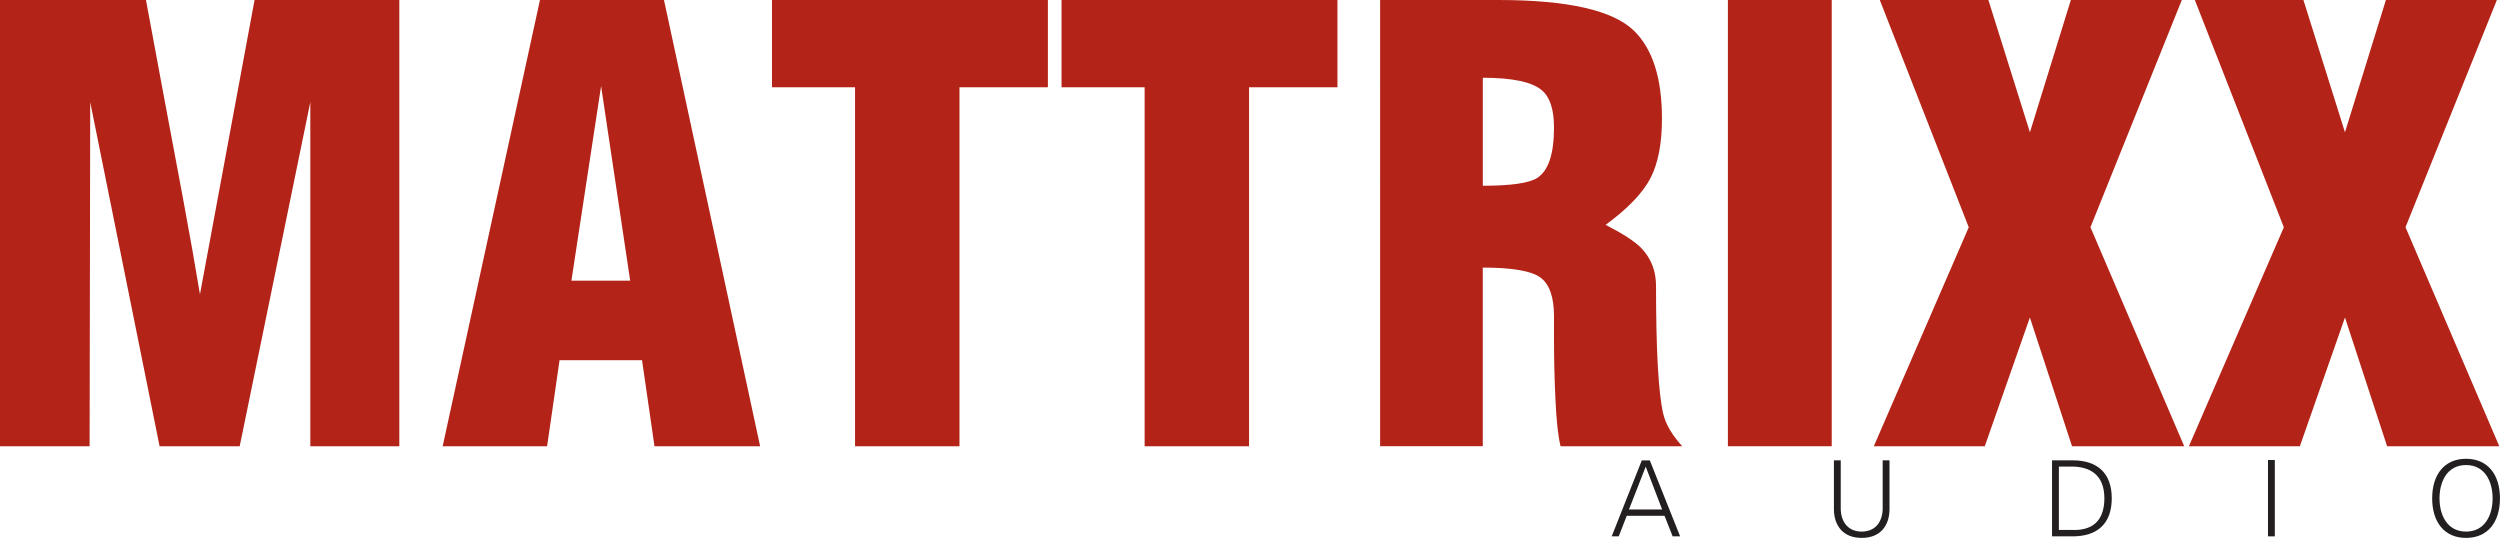 <?xml version="1.0" encoding="UTF-8"?>
<svg xmlns="http://www.w3.org/2000/svg" id="Layer_2" data-name="Layer 2" viewBox="0 0 581.98 125.22">
  <defs>
    <style>
      .cls-1 {
        fill: #231f20;
      }

      .cls-2 {
        fill: #b32317;
      }
    </style>
  </defs>
  <g id="Layer_1-2" data-name="Layer 1">
    <g>
      <g>
        <path class="cls-2" d="M92.96,103.88h-20.72V23.76l-16.44,80.12h-18.65L21,23.76l-.14,80.12H0V0h33.98c2.67,14.46,5.53,29.75,8.56,45.86,1.66,8.93,2.99,16.48,4.01,22.65L59.26,0h33.7v103.88Z"></path>
        <path class="cls-2" d="M176.95,103.88h-24.59l-2.9-20.03h-19.2l-2.9,20.03h-24.31L125.7,0h28.87l22.38,103.88ZM146.7,65.34l-6.77-45.31-6.91,45.31h13.68Z"></path>
        <path class="cls-2" d="M243.94,20.31h-20.58v83.57h-24.31V20.31h-19.34V0h64.23v20.31Z"></path>
        <path class="cls-2" d="M311.35,20.31h-20.58v83.57h-24.31V20.31h-19.34V0h64.23v20.31Z"></path>
        <path class="cls-2" d="M391.6,103.88h-28.32c-.55-2.3-.95-5.82-1.17-10.57-.23-4.74-.35-9.51-.35-14.3v-5.39c0-4.42-1.04-7.41-3.11-8.98-2.07-1.56-6.56-2.35-13.47-2.35v41.58h-23.9V0h27.49c16.21,0,26.75,2.4,31.63,7.18,4.33,4.24,6.49,11.05,6.49,20.44,0,5.8-.9,10.43-2.69,13.88-1.8,3.45-5.27,7.07-10.43,10.84,3.96,2.03,6.67,3.78,8.15,5.25,2.39,2.4,3.59,5.39,3.59,8.98,0,14.92.55,24.82,1.66,29.7.55,2.4,2.02,4.93,4.42,7.6ZM361.76,29.7c0-4.23-.95-7.13-2.85-8.7-2.27-1.93-6.84-2.9-13.72-2.9v25.14c6.52,0,10.73-.6,12.63-1.8,2.63-1.66,3.94-5.57,3.94-11.74Z"></path>
        <path class="cls-2" d="M426.41,103.88h-24.17V0h24.17v103.88Z"></path>
        <path class="cls-2" d="M508.46,103.88h-26.11l-9.81-29.97-10.5,29.97h-25.83l22.1-50.97L437.6,0h25.28l9.67,30.8,9.53-30.8h25.83l-21.27,52.9,21.82,50.97Z"></path>
        <path class="cls-2" d="M581.81,103.88h-26.11l-9.81-29.97-10.5,29.97h-25.83l22.1-50.97L510.94,0h25.28l9.67,30.8,9.53-30.8h25.83l-21.27,52.9,21.83,50.97Z"></path>
      </g>
      <path class="cls-1" d="M375.19,124.86l7.01-17.69h1.86l7.06,17.69h-1.74l-1.89-4.78h-8.8l-1.86,4.78h-1.64ZM386.93,118.6l-3.82-9.97-3.9,9.97h7.72Z"></path>
      <path class="cls-1" d="M428.51,107.16v11.44c.12,3.21,1.96,5.15,4.88,5.15s4.75-1.94,4.88-5.15v-11.44h1.59v11.47c-.05,3.8-2.18,6.59-6.47,6.59s-6.42-2.79-6.47-6.59v-11.47h1.59Z"></path>
      <path class="cls-1" d="M482.48,107.16c5.81,0,9.12,2.99,9.12,8.85s-3.31,8.85-9.12,8.85h-4.78v-17.69h4.78ZM482.87,123.38c4.98,0,7.01-2.92,7.01-7.38,0-5.22-3.06-7.53-8.09-7.38h-2.5v14.75h3.58Z"></path>
      <path class="cls-1" d="M527.97,124.86v-17.77h1.59v17.77h-1.59Z"></path>
      <path class="cls-1" d="M574.08,125.22c-5.07,0-7.89-3.7-7.89-9.21s2.82-9.21,7.89-9.21,7.89,3.7,7.89,9.21-2.82,9.21-7.89,9.21ZM574.08,123.75c4.41,0,6.18-3.87,6.18-7.74s-1.76-7.75-6.18-7.75-6.18,3.87-6.18,7.75,1.77,7.74,6.18,7.74Z"></path>
    </g>
  </g>
</svg>
